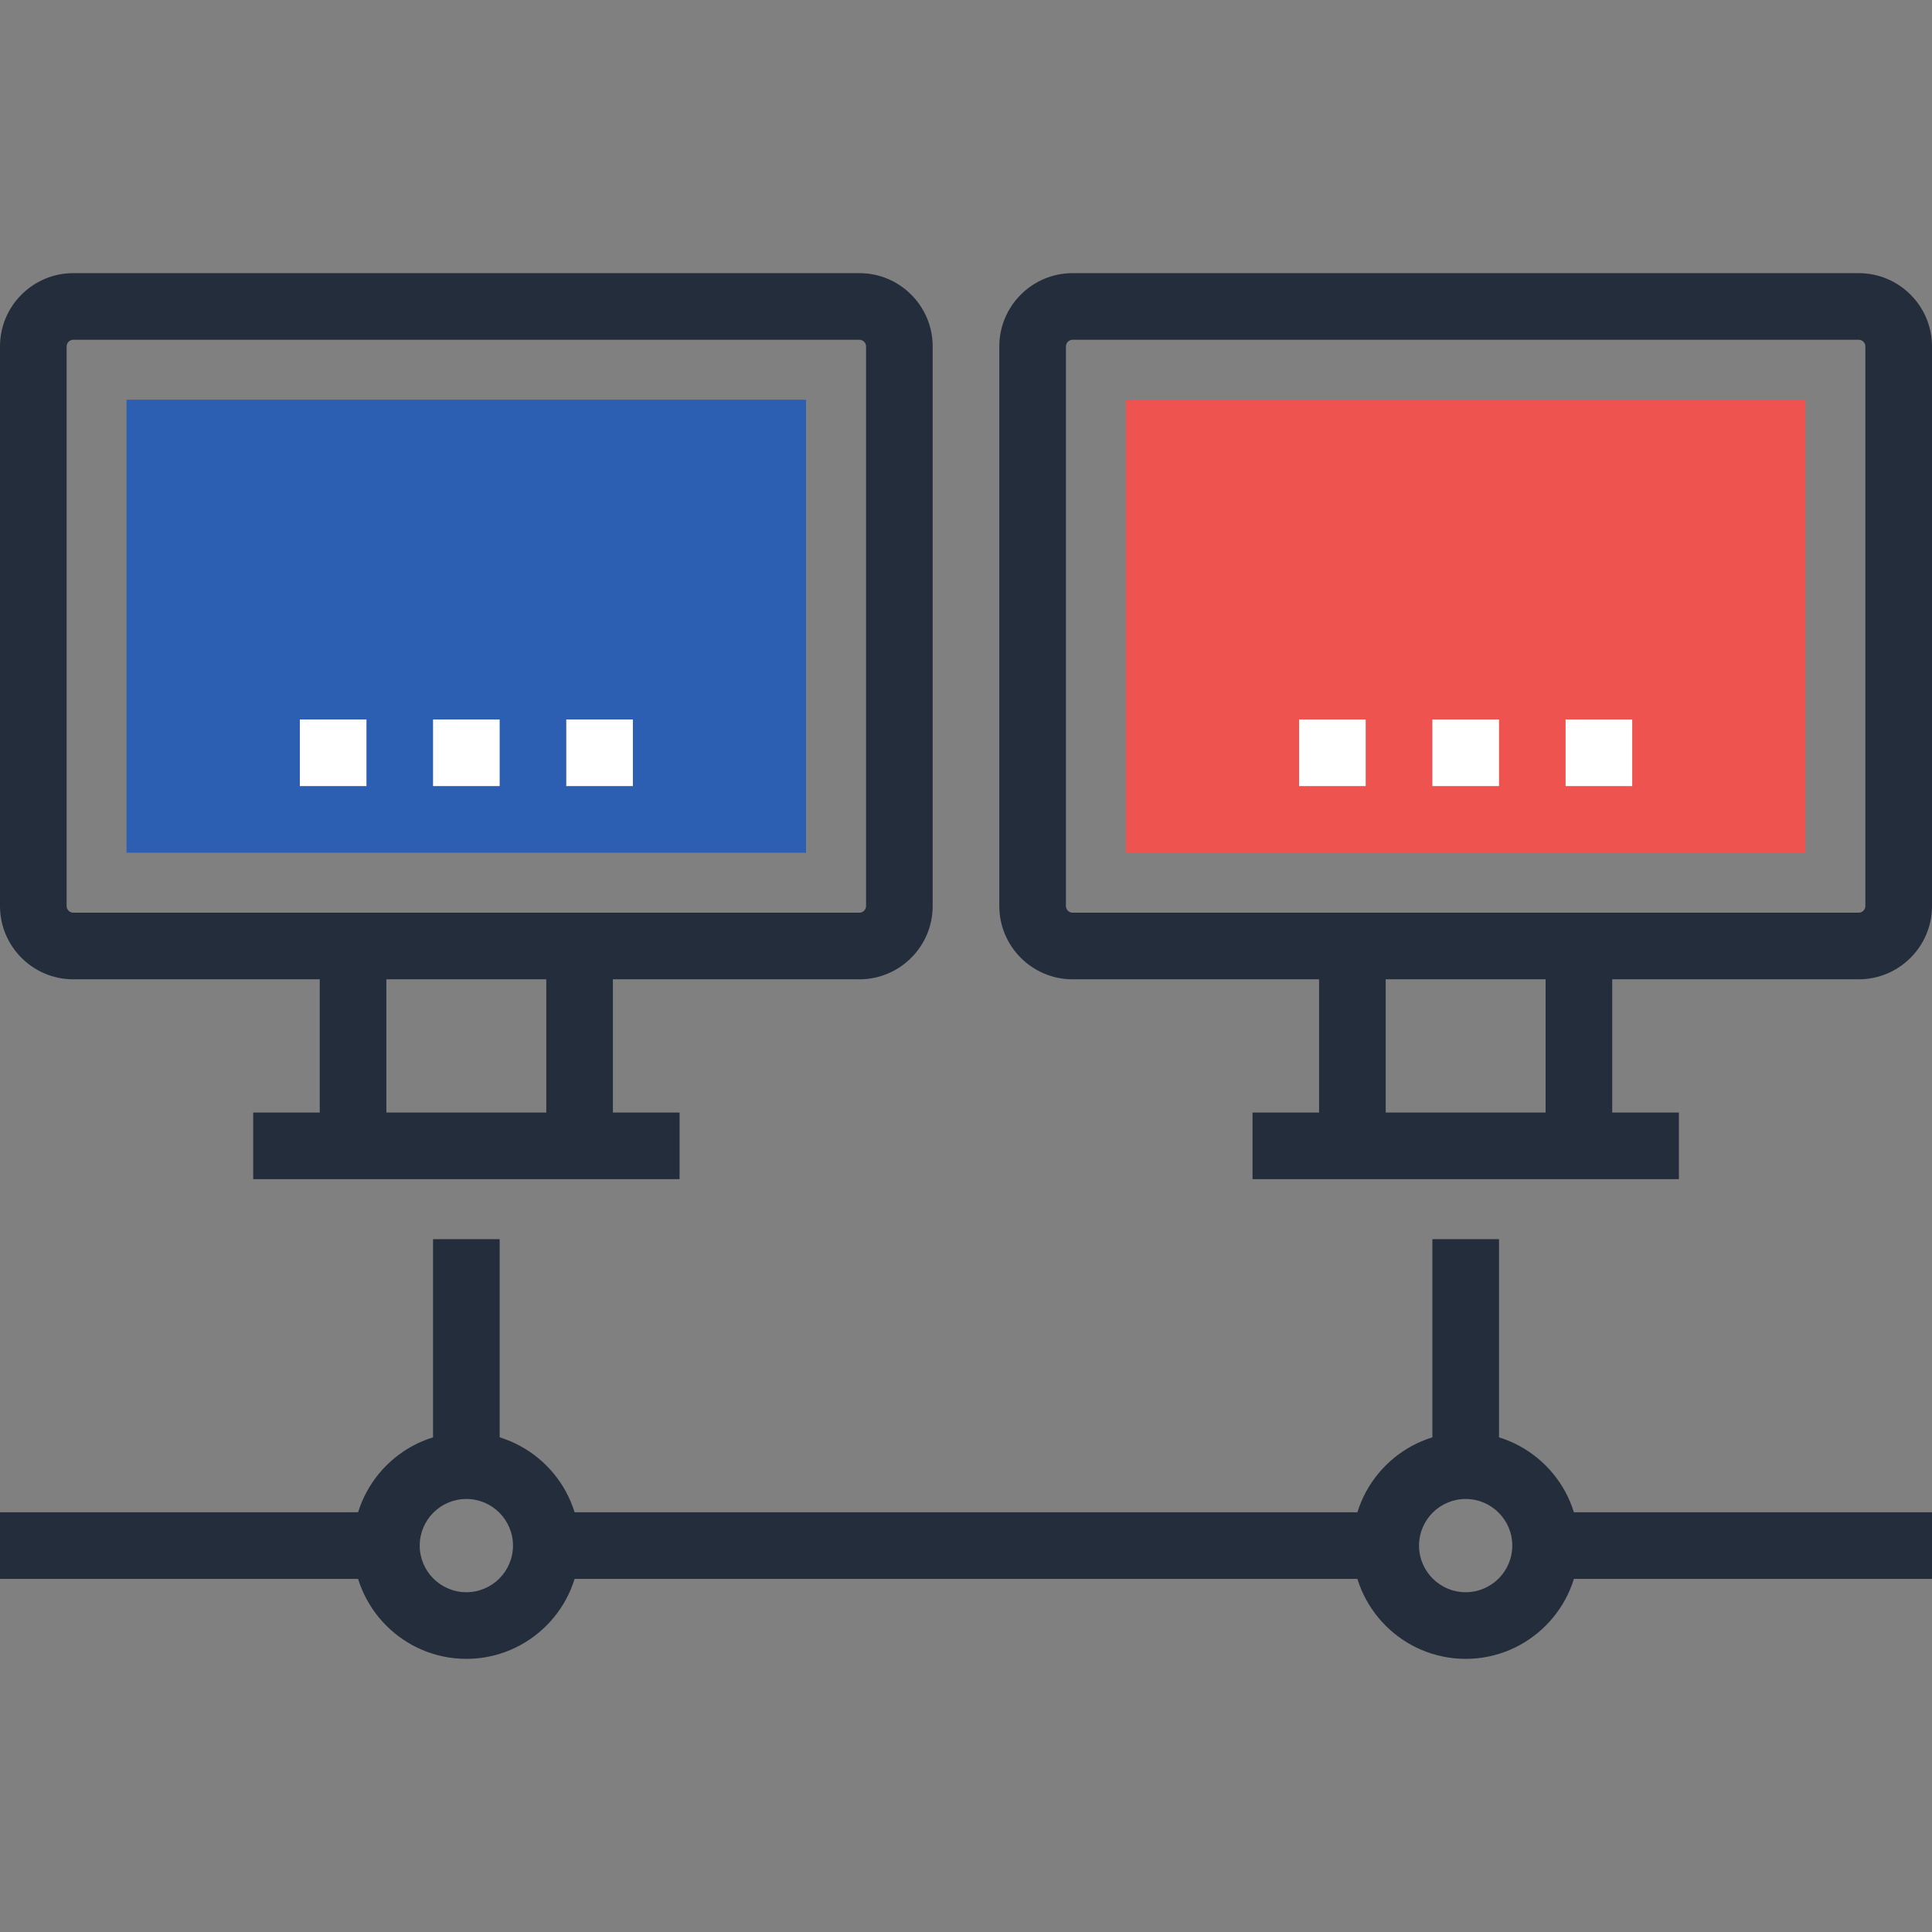 <svg xmlns="http://www.w3.org/2000/svg" viewBox="0 0 512 512"><rect x="0" y="0" width="512" height="512" fill="#808080" stroke="none"/><path d="M227.75 259.529H19.42c-10.711 0-19.42-8.712-19.42-19.42V91.805c0-10.708 8.709-19.42 19.42-19.42h208.33c10.711 0 19.42 8.714 19.42 19.42v148.303c.003 10.709-8.709 19.421-19.42 19.421zM19.42 90.039c-.96 0-1.766.806-1.766 1.766v148.303c0 .96.806 1.766 1.766 1.766h208.33c.96 0 1.766-.806 1.766-1.766V91.805c0-.96-.806-1.766-1.766-1.766H19.42z" fill="#242d3c"/><path fill="#2c5eb1" d="M33.536 105.932h180.07v120.054H33.536z"/><g fill="#242d3c"><path d="M144.768 250.7h17.654v52.966h-17.654zM84.736 250.7h17.654v52.966H84.736z"/><path d="M67.098 294.834h112.998v17.654H67.098z"/></g><g fill="#fff"><path d="M79.462 190.668h17.654v17.654H79.462zM114.76 190.668h17.654v17.654H114.76zM150.067 190.668h17.654v17.654h-17.654z"/></g><path d="M492.58 259.529H284.247c-10.706 0-19.42-8.712-19.42-19.42V91.805c0-10.708 8.714-19.42 19.42-19.42H492.58c10.706 0 19.42 8.714 19.42 19.42v148.303c0 10.709-8.714 19.421-19.42 19.421zM284.247 90.039c-.957 0-1.764.806-1.764 1.766v148.303c0 .96.806 1.766 1.764 1.766H492.58c.957 0 1.764-.806 1.764-1.766V91.805c0-.96-.806-1.766-1.764-1.766H284.247z" fill="#242d3c"/><path fill="#ef5350" d="M298.368 105.932h180.07v120.054h-180.07z"/><g fill="#242d3c"><path d="M409.6 250.7h17.654v52.966H409.6zM349.568 250.7h17.654v52.966h-17.654z"/><path d="M331.93 294.834h112.998v17.654H331.93z"/></g><g fill="#fff"><path d="M344.269 190.668h17.654v17.654h-17.654zM379.597 190.668h17.656v17.654h-17.656zM414.899 190.668h17.654v17.654h-17.654z"/></g><g fill="#242d3c"><path d="M114.76 328.396h17.654v60.029H114.76zM379.597 328.396h17.656v60.029h-17.656zM144.768 400.767h222.584v17.654H144.768zM409.6 400.767H512v17.654H409.6zM0 400.767h102.4v17.654H0z"/><path d="M123.587 439.615c-16.55 0-30.013-13.468-30.013-30.016s13.463-30.016 30.013-30.016 30.013 13.468 30.013 30.016-13.463 30.016-30.013 30.016zm0-42.373c-6.815 0-12.36 5.542-12.36 12.357s5.545 12.357 12.36 12.357c6.815 0 12.36-5.542 12.36-12.357s-5.546-12.357-12.36-12.357zM388.416 439.615c-16.55 0-30.016-13.468-30.016-30.016s13.466-30.016 30.016-30.016c16.548 0 30.013 13.468 30.013 30.016s-13.468 30.016-30.013 30.016zm0-42.373c-6.815 0-12.36 5.542-12.36 12.357s5.545 12.357 12.36 12.357c6.812 0 12.357-5.542 12.357-12.357s-5.545-12.357-12.357-12.357z"/></g></svg>